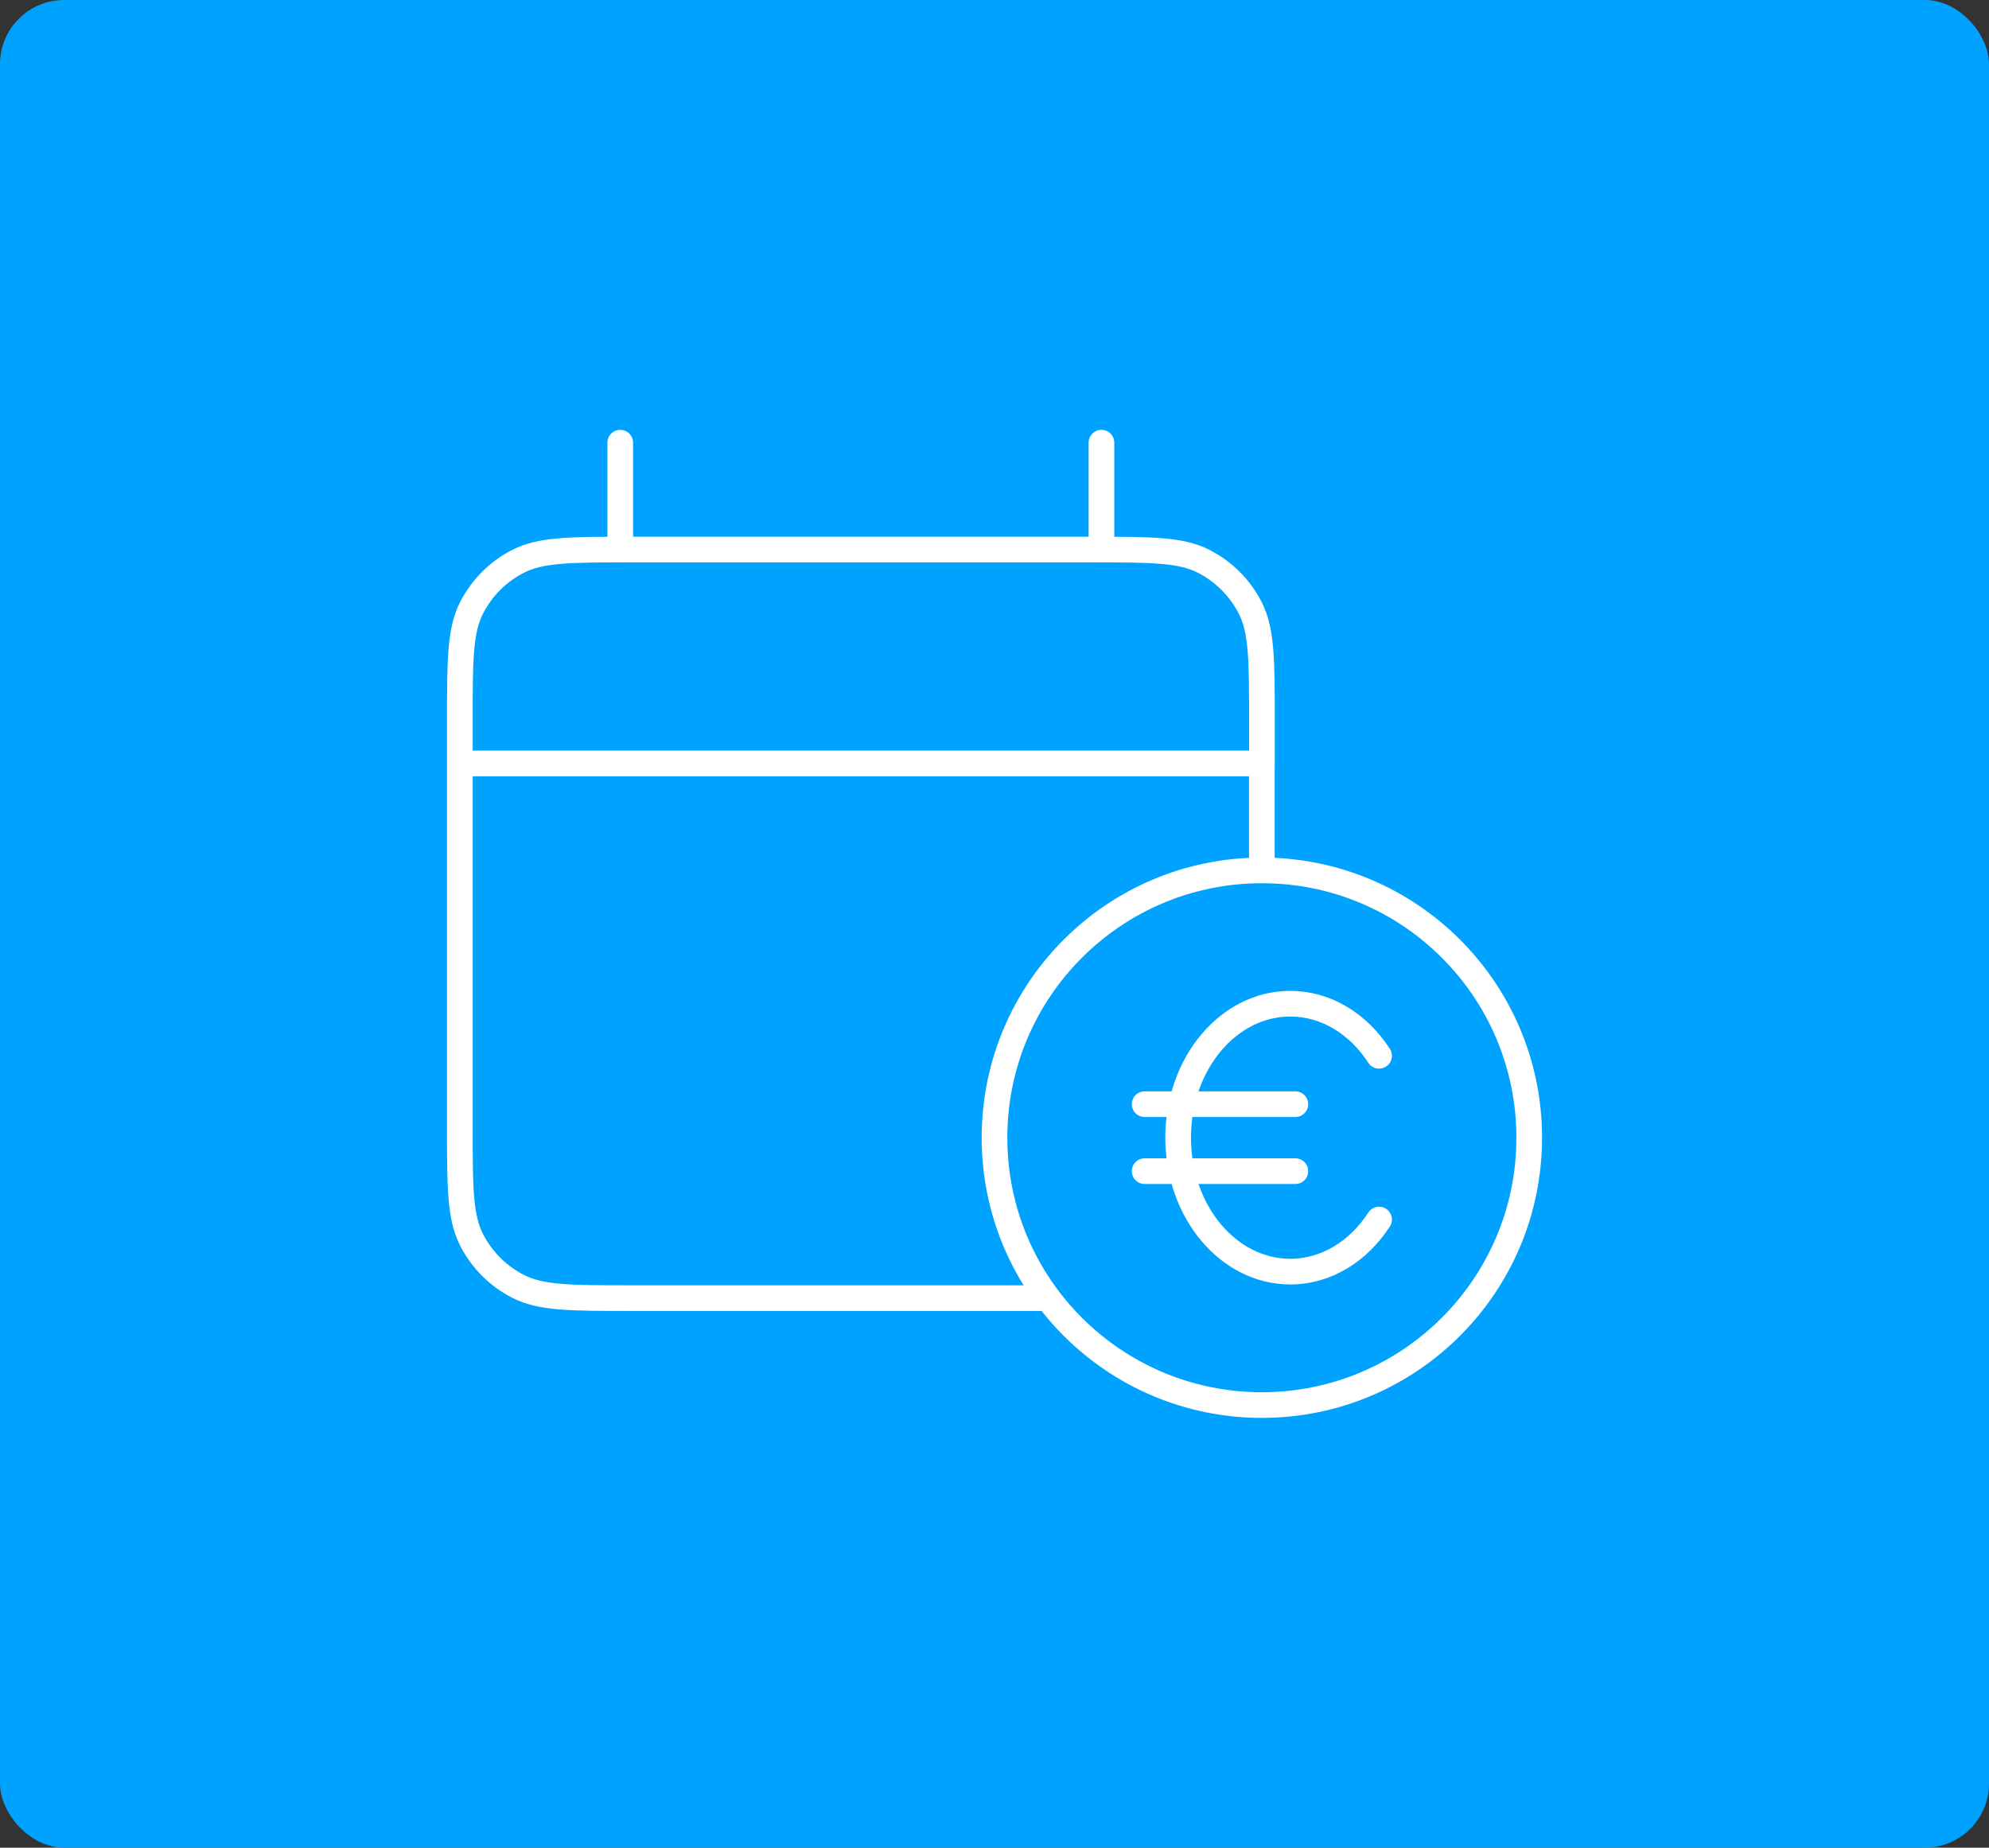 <?xml version="1.0" encoding="UTF-8"?>
<svg id="Layer_1" data-name="Layer 1" xmlns="http://www.w3.org/2000/svg" viewBox="0 0 310 288">
  <rect x="0" y="0" width="310" height="288" fill="#333333" stroke="none"/>
  <defs>
    <style>
      .cls-1 {
        fill: none;
        stroke: #fff;
        stroke-linecap: round;
        stroke-linejoin: round;
        stroke-width: 4px;
      }

      .cls-2 {
        fill: #00a2ff;
      }
    </style>
  </defs>
  <rect class="cls-2" width="310" height="288" rx="10" ry="10"/>
  <path class="cls-1" d="M196.67,135.67c-23.01,0-41.67,18.65-41.67,41.67s18.65,41.67,41.67,41.67,41.67-18.65,41.67-41.67-18.65-41.67-41.67-41.67ZM196.67,135.67v-16.67M71.67,119v56.67c0,9.33,0,14,1.82,17.57,1.6,3.14,4.15,5.69,7.28,7.28,3.57,1.82,8.23,1.82,17.57,1.82h65M71.67,119v-6.67c0-9.33,0-14,1.82-17.57,1.6-3.14,4.15-5.69,7.28-7.28,3.57-1.82,8.23-1.82,17.57-1.82h71.67c9.33,0,14,0,17.57,1.82,3.14,1.6,5.69,4.15,7.28,7.28,1.82,3.57,1.82,8.23,1.82,17.57v6.67M71.67,119h125M96.67,69v16.67M171.67,69v16.67M214.94,164.57c-3.2-4.94-8.21-8.12-13.84-8.12-9.66,0-17.48,9.35-17.48,20.88s7.83,20.88,17.48,20.88c5.63,0,10.64-3.18,13.84-8.12M178.4,172.11h23.49M178.4,182.55h23.49"/>
</svg>